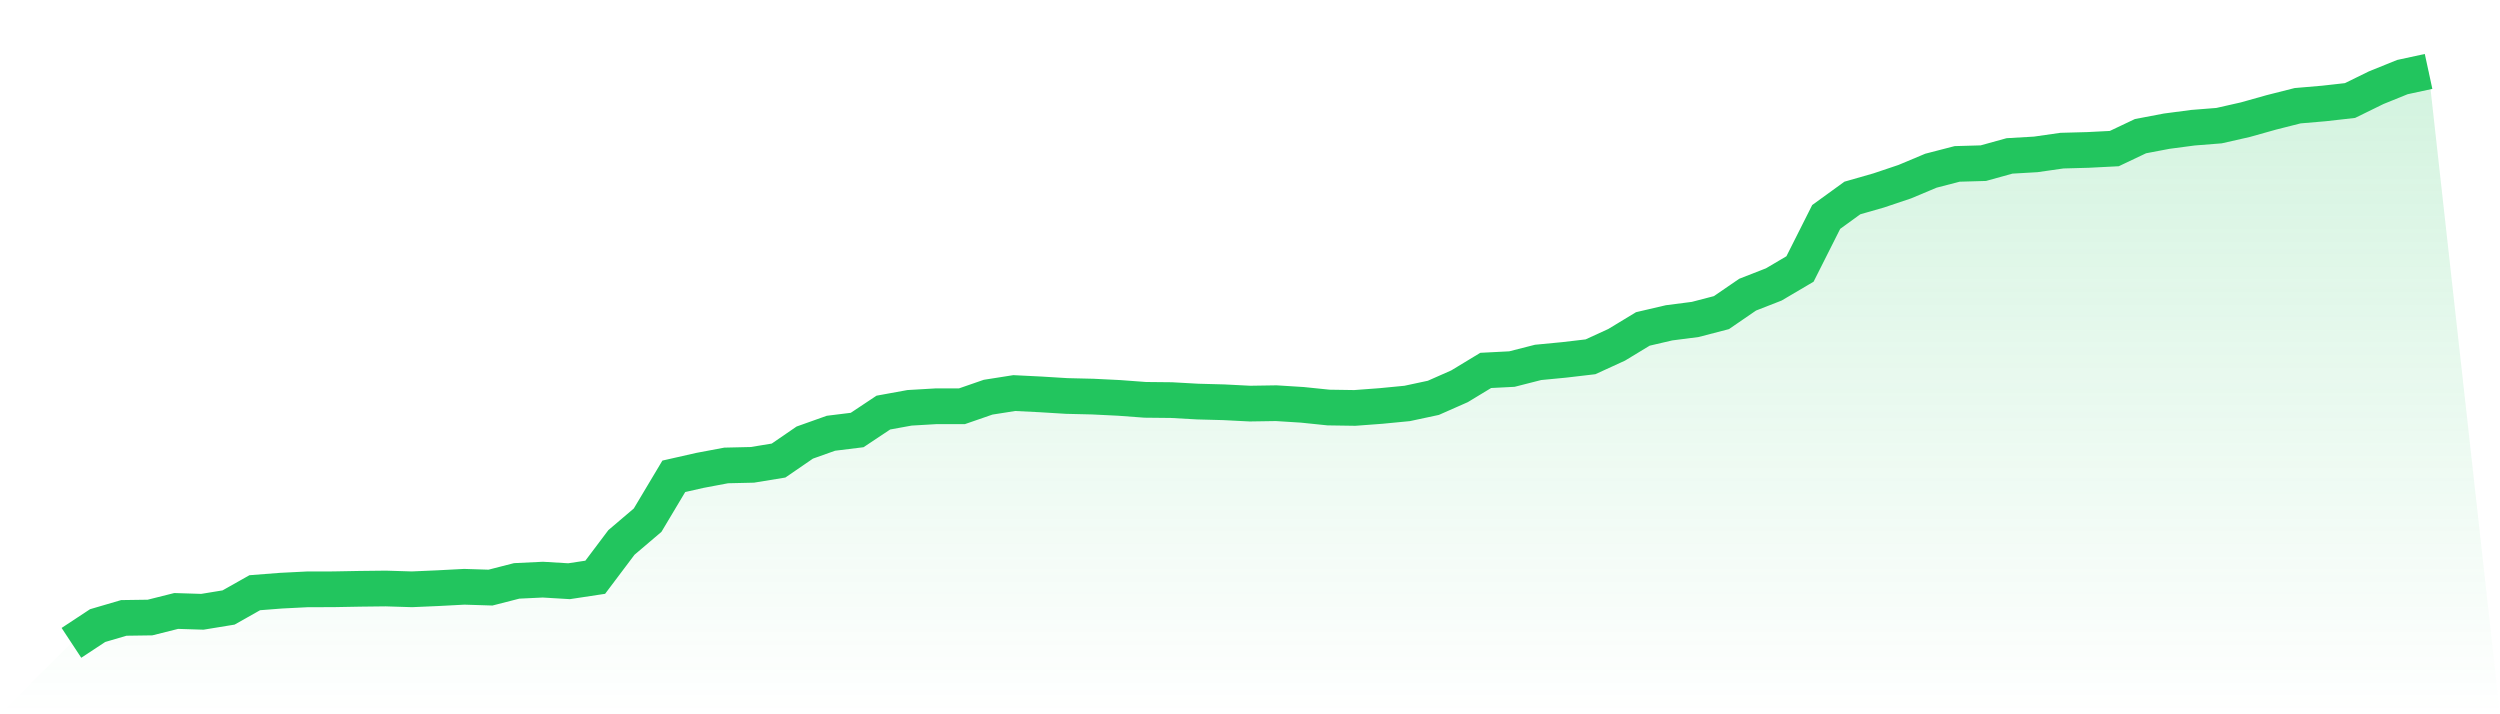 <svg viewBox="0 0 140 40" xmlns="http://www.w3.org/2000/svg">
<defs>
<linearGradient id="gradient" x1="0" x2="0" y1="0" y2="1">
<stop offset="0%" stop-color="#22c55e" stop-opacity="0.2"/>
<stop offset="100%" stop-color="#22c55e" stop-opacity="0"/>
</linearGradient>
</defs>
<path d="M4,36 L4,36 L5.467,35.033 L6.933,34.603 L8.4,34.582 L9.867,34.214 L11.333,34.26 L12.8,34.02 L14.267,33.192 L15.733,33.078 L17.2,33.004 L18.667,33 L20.133,32.973 L21.6,32.956 L23.067,33.001 L24.533,32.937 L26,32.86 L27.467,32.906 L28.933,32.53 L30.4,32.46 L31.867,32.548 L33.333,32.326 L34.8,30.377 L36.267,29.129 L37.733,26.673 L39.2,26.341 L40.667,26.065 L42.133,26.031 L43.6,25.791 L45.067,24.784 L46.533,24.262 L48,24.081 L49.467,23.105 L50.933,22.838 L52.4,22.752 L53.867,22.751 L55.333,22.243 L56.8,22.012 L58.267,22.085 L59.733,22.175 L61.2,22.21 L62.667,22.282 L64.133,22.391 L65.6,22.406 L67.067,22.488 L68.533,22.527 L70,22.602 L71.467,22.579 L72.933,22.671 L74.4,22.822 L75.867,22.844 L77.333,22.735 L78.8,22.593 L80.267,22.279 L81.733,21.632 L83.2,20.743 L84.667,20.668 L86.133,20.294 L87.6,20.153 L89.067,19.981 L90.533,19.309 L92,18.42 L93.467,18.078 L94.933,17.889 L96.4,17.507 L97.867,16.501 L99.333,15.928 L100.8,15.063 L102.267,12.149 L103.733,11.087 L105.2,10.667 L106.667,10.174 L108.133,9.559 L109.6,9.179 L111.067,9.137 L112.533,8.731 L114,8.646 L115.467,8.436 L116.933,8.396 L118.4,8.321 L119.867,7.625 L121.333,7.346 L122.8,7.152 L124.267,7.036 L125.733,6.704 L127.2,6.292 L128.667,5.92 L130.133,5.795 L131.6,5.63 L133.067,4.911 L134.533,4.317 L136,4 L140,40 L0,40 z" fill="url(#gradient)"/>
<path d="M4,36 L4,36 L5.467,35.033 L6.933,34.603 L8.4,34.582 L9.867,34.214 L11.333,34.26 L12.8,34.02 L14.267,33.192 L15.733,33.078 L17.2,33.004 L18.667,33 L20.133,32.973 L21.6,32.956 L23.067,33.001 L24.533,32.937 L26,32.86 L27.467,32.906 L28.933,32.53 L30.4,32.46 L31.867,32.548 L33.333,32.326 L34.8,30.377 L36.267,29.129 L37.733,26.673 L39.2,26.341 L40.667,26.065 L42.133,26.031 L43.6,25.791 L45.067,24.784 L46.533,24.262 L48,24.081 L49.467,23.105 L50.933,22.838 L52.4,22.752 L53.867,22.751 L55.333,22.243 L56.8,22.012 L58.267,22.085 L59.733,22.175 L61.2,22.21 L62.667,22.282 L64.133,22.391 L65.6,22.406 L67.067,22.488 L68.533,22.527 L70,22.602 L71.467,22.579 L72.933,22.671 L74.4,22.822 L75.867,22.844 L77.333,22.735 L78.8,22.593 L80.267,22.279 L81.733,21.632 L83.2,20.743 L84.667,20.668 L86.133,20.294 L87.6,20.153 L89.067,19.981 L90.533,19.309 L92,18.42 L93.467,18.078 L94.933,17.889 L96.4,17.507 L97.867,16.501 L99.333,15.928 L100.8,15.063 L102.267,12.149 L103.733,11.087 L105.2,10.667 L106.667,10.174 L108.133,9.559 L109.6,9.179 L111.067,9.137 L112.533,8.731 L114,8.646 L115.467,8.436 L116.933,8.396 L118.4,8.321 L119.867,7.625 L121.333,7.346 L122.8,7.152 L124.267,7.036 L125.733,6.704 L127.2,6.292 L128.667,5.92 L130.133,5.795 L131.6,5.63 L133.067,4.911 L134.533,4.317 L136,4" fill="none" stroke="#22c55e" stroke-width="2"/>
</svg>